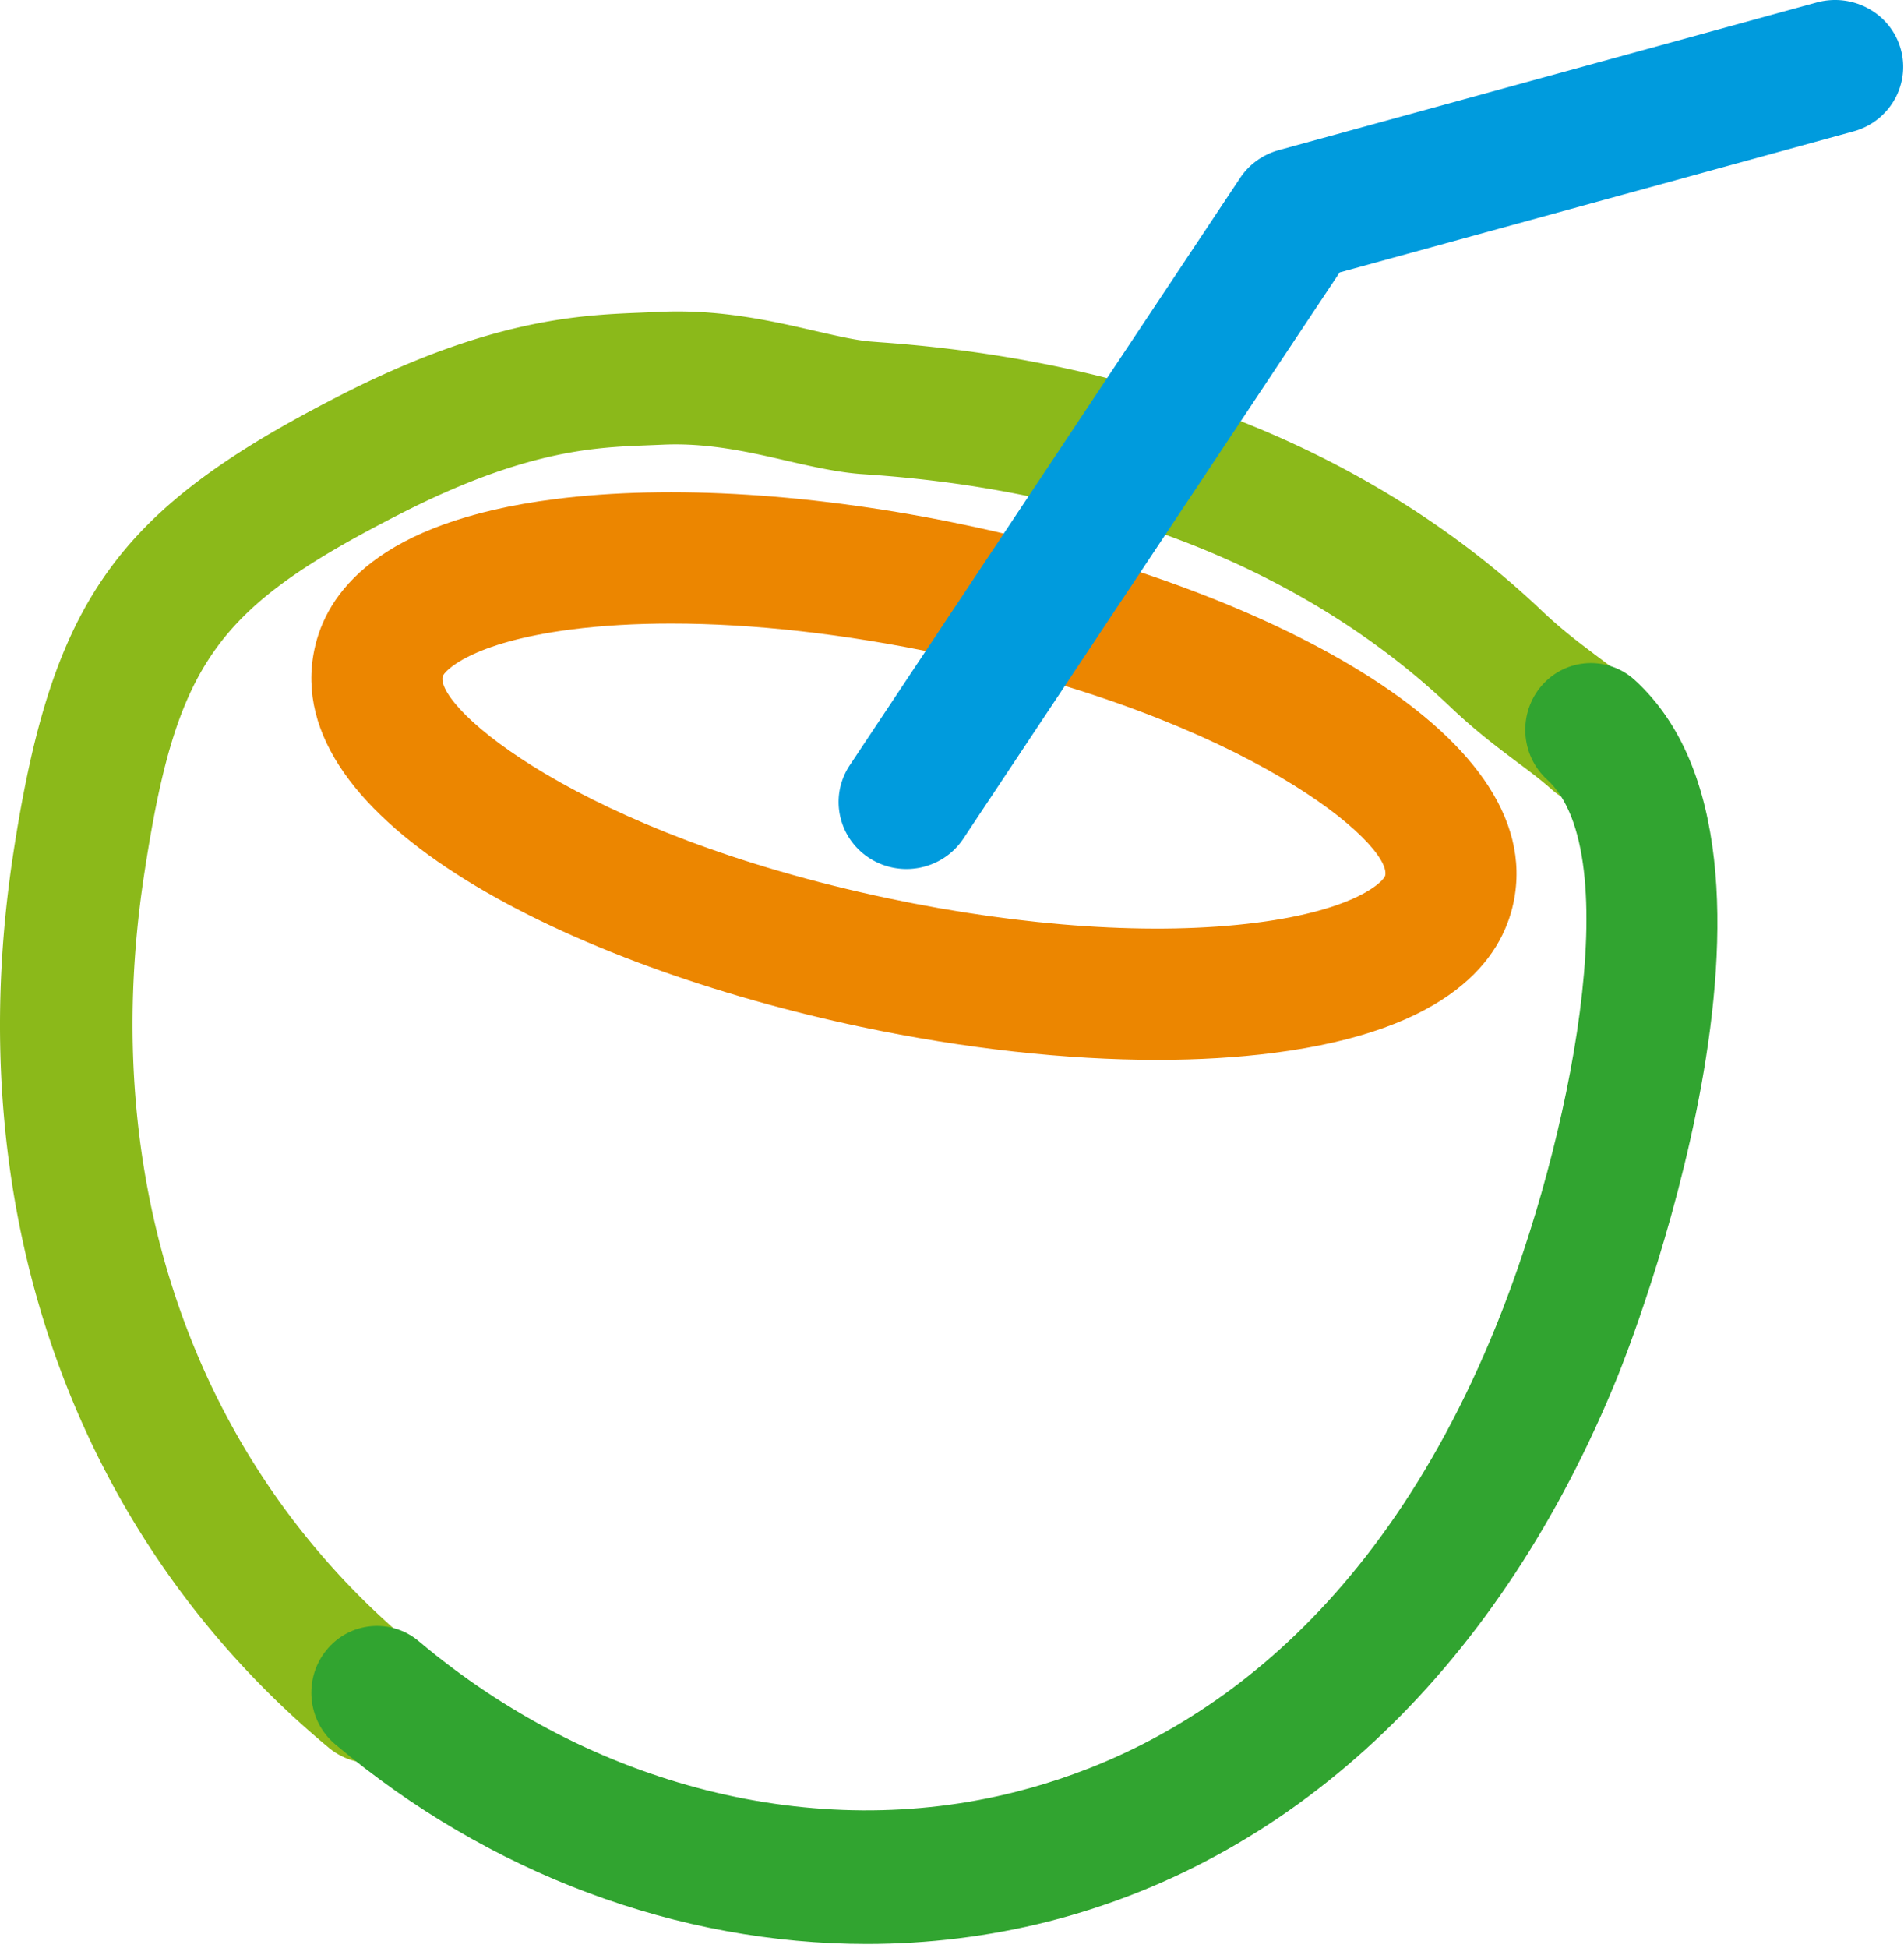 <svg width="442" height="452" xmlns="http://www.w3.org/2000/svg"><g fill="none" fill-rule="evenodd"><path d="M86.172 409.173a15.377 15.377 0 01-9.8-3.536C17.266 356.556-9.468 281.102 3.005 198.622c8.993-59.316 23.908-80.29 76.02-106.886 34.804-17.789 55.803-18.608 69.69-19.17l3.585-.153c14.529-.808 26.979 2.108 37.034 4.415 5.022 1.148 9.344 2.143 12.719 2.424l2.406.188c78.507 5.586 126.672 36.866 153.254 62.103 4.8 4.567 8.724 7.495 12.858 10.61 3.376 2.53 6.634 4.977 10.056 7.975 6.389 5.622 7.008 15.365 1.413 21.77-5.594 6.372-15.3 7.028-21.7 1.418-2.767-2.46-5.419-4.415-8.175-6.476-4.438-3.338-9.495-7.097-15.592-12.894-22.95-21.794-64.854-48.811-134.286-53.765l-2.815-.199c-5.524-.468-11.095-1.745-16.993-3.092-9.04-2.096-18.313-4.145-28.544-3.689l-3.994.164c-11.89.469-28.147 1.125-56.96 15.857-43.166 22.017-52.065 34.594-59.563 84.038-10.838 71.507 11.96 136.62 62.577 178.615 6.528 5.446 7.451 15.154 2.032 21.712a15.338 15.338 0 01-11.854 5.586" fill="#8BB91A"/><path d="M336.46 206.323h.14-.14zm-180.659-61.608c-8.253 0-16.032.452-23.164 1.367-23.42 3-29.638 9.741-29.893 10.957-1.514 7.286 31.673 36.289 103.467 51.439 31.557 6.648 61.934 8.675 85.48 5.652 23.42-3 29.627-9.741 29.881-10.946 1.526-7.285-31.672-36.3-103.455-51.45-21.986-4.633-43.405-7.019-62.316-7.019zM268.654 245.97c-21.119 0-44.723-2.594-68.731-7.656-67.032-14.13-135.347-47.57-126.944-87.552 2.717-13.042 14.634-29.652 55.785-34.922 26.84-3.428 60.802-1.309 95.63 6.058 67.032 14.142 135.358 47.57 126.955 87.564-2.728 13.03-14.634 29.651-55.797 34.91-8.334 1.066-17.373 1.598-26.898 1.598z" fill="#EC8600"/><path d="M210.426 201.672a15.83 15.83 0 01-8.63-2.55c-7.266-4.697-9.313-14.328-4.537-21.516l90.625-136.313c2.095-3.151 5.279-5.43 8.954-6.444L421.829.549c8.355-2.23 17.058 2.526 19.404 10.8 2.334 8.262-2.574 16.843-10.953 19.144l-119.294 32.73-87.37 131.427c-3.028 4.544-8.055 7.022-13.19 7.022" fill="#009BDD"/><path d="M201.198 451.14c-43.574 0-87.589-16.16-123.396-46.346-6.483-5.47-7.397-15.24-2.026-21.841 5.36-6.601 14.98-7.52 21.452-2.063 40.055 33.758 91.942 46.853 138.735 34.913 34.394-8.723 81.639-34.63 111.495-108.463 16.995-41.997 30.528-109.277 11.716-126.391-6.286-5.717-6.819-15.524-1.216-21.912 5.638-6.389 15.27-6.895 21.51-1.238 44.431 40.418-1.84 156.436-3.832 161.351-27.078 66.95-74.056 111.987-132.287 126.78-13.8 3.489-27.958 5.21-42.15 5.21" fill="#31A430"/></g></svg>